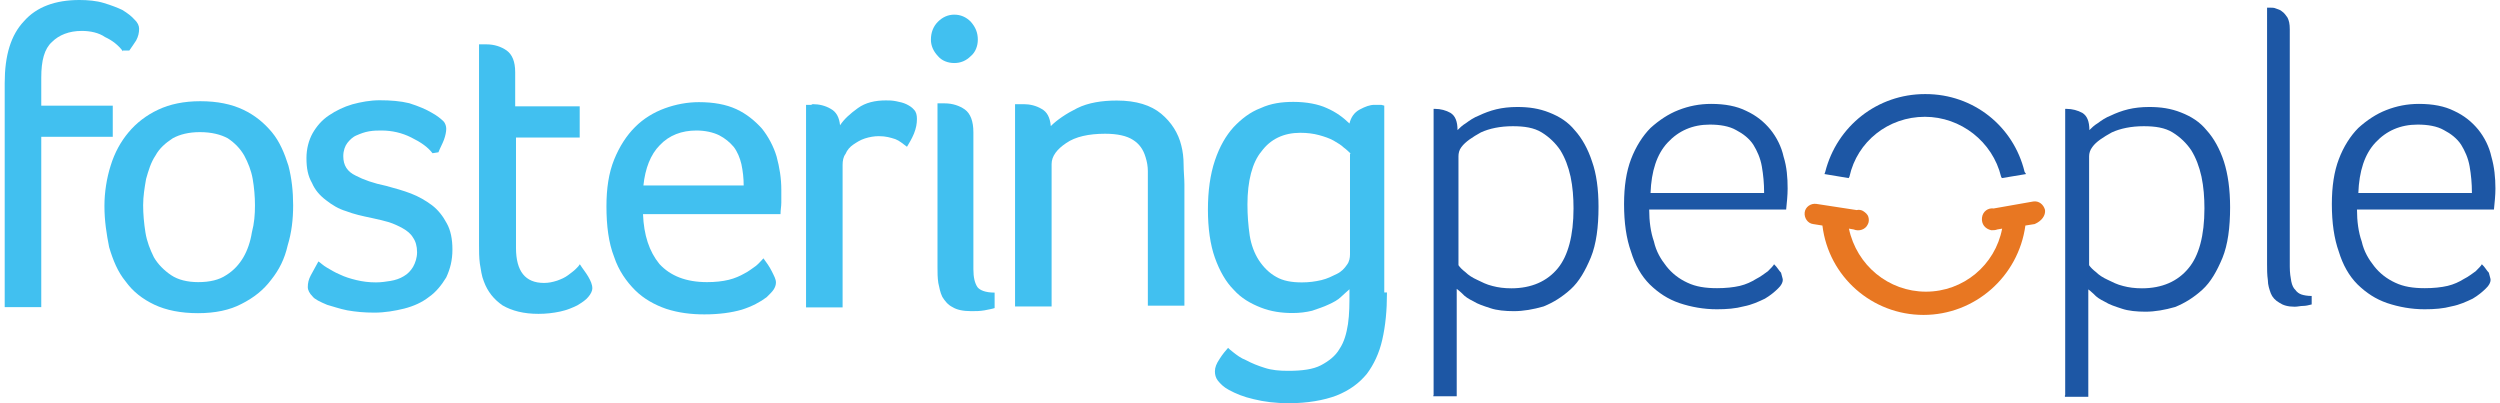 <?xml version="1.0" encoding="utf-8"?>
<!-- Generator: Adobe Illustrator 25.0.1, SVG Export Plug-In . SVG Version: 6.00 Build 0)  -->
<svg version="1.1" id="Layer_1" xmlns="http://www.w3.org/2000/svg" xmlns:xlink="http://www.w3.org/1999/xlink" x="0px" y="0px"
	 width="186px" height="30px" viewBox="0 0 186 30" style="enable-background:new 0 0 186 30;" xml:space="preserve">
<style type="text/css">
	.st0{fill:#1D57A5;}
	.st1{fill:#E87722;}
	.st2{fill:#41C0F0;}
</style>
<g>
	<g>
		<path class="st0" d="M185.3,20.83c0,0.17-0.11,0.41-0.35,0.63c-0.22,0.22-0.57,0.52-0.98,0.76c-0.46,0.22-0.98,0.46-1.56,0.57
			c-0.63,0.17-1.28,0.22-2.02,0.22c-0.98,0-1.91-0.17-2.78-0.46c-0.87-0.3-1.56-0.76-2.21-1.39c-0.63-0.63-1.09-1.45-1.39-2.43
			c-0.35-0.98-0.52-2.15-0.52-3.54c0-1.33,0.17-2.43,0.52-3.35c0.35-0.93,0.87-1.74,1.45-2.32c0.63-0.57,1.33-1.04,2.08-1.33
			c0.76-0.3,1.56-0.46,2.43-0.46c1.04,0,1.91,0.17,2.61,0.52c0.76,0.35,1.33,0.82,1.8,1.39c0.46,0.57,0.82,1.28,0.98,2.02
			c0.22,0.76,0.3,1.56,0.3,2.37c0,0.52-0.06,1.04-0.11,1.56h-10.19c0,0.87,0.11,1.69,0.35,2.37c0.17,0.76,0.52,1.33,0.93,1.85
			c0.41,0.52,0.93,0.93,1.56,1.22c0.63,0.3,1.33,0.41,2.21,0.41c0.63,0,1.22-0.06,1.69-0.17c0.46-0.11,0.87-0.3,1.22-0.52
			c0.35-0.17,0.63-0.41,0.87-0.57c0.22-0.22,0.41-0.41,0.46-0.52c0.24,0.22,0.35,0.46,0.52,0.63
			C185.24,20.59,185.3,20.72,185.3,20.83z M183.91,14.34c0-0.69-0.06-1.33-0.17-1.96s-0.35-1.15-0.63-1.61
			c-0.3-0.46-0.76-0.82-1.28-1.09c-0.52-0.3-1.22-0.41-1.96-0.41c-1.28,0-2.32,0.46-3.13,1.33c-0.82,0.87-1.22,2.15-1.28,3.76h8.45
			V14.34z"/>
		<path class="st0" d="M168.58,0.57h0.11c0.06,0,0.06,0,0.11,0s0.06,0,0.11,0c0.11,0,0.3,0,0.41,0.06c0.17,0.06,0.35,0.11,0.46,0.22
			c0.17,0.11,0.3,0.3,0.41,0.46c0.11,0.22,0.17,0.46,0.17,0.87v17.66c0,0.46,0.06,0.82,0.11,1.09c0.06,0.3,0.17,0.52,0.3,0.63
			c0.11,0.17,0.3,0.3,0.46,0.35c0.17,0.06,0.46,0.11,0.76,0.11v0.63c-0.22,0.06-0.46,0.11-0.63,0.11c-0.22,0-0.41,0.06-0.63,0.06
			c-0.52,0-0.87-0.11-1.15-0.3c-0.3-0.17-0.52-0.41-0.63-0.69c-0.11-0.3-0.22-0.63-0.22-0.98c-0.06-0.41-0.06-0.82-0.06-1.22V0.57
			H168.58z"/>
		<path class="st0" d="M153.65,29.39V8.1h0.11c0.41,0,0.82,0.11,1.17,0.3c0.35,0.22,0.52,0.63,0.52,1.28
			c0.17-0.17,0.35-0.35,0.63-0.52c0.3-0.22,0.57-0.41,0.98-0.57c0.35-0.17,0.82-0.35,1.28-0.46c0.46-0.11,0.98-0.17,1.56-0.17
			c0.87,0,1.61,0.11,2.37,0.41s1.39,0.69,1.91,1.33c0.52,0.57,0.98,1.39,1.28,2.32c0.3,0.93,0.46,2.08,0.46,3.41
			c0,1.5-0.17,2.78-0.57,3.76c-0.41,0.98-0.87,1.8-1.5,2.37c-0.63,0.57-1.28,0.98-2.02,1.28c-0.76,0.22-1.5,0.35-2.21,0.35
			c-0.63,0-1.28-0.06-1.74-0.22c-0.52-0.17-0.93-0.3-1.28-0.52c-0.35-0.17-0.63-0.35-0.82-0.57c-0.17-0.17-0.35-0.3-0.41-0.35v7.99
			h-1.74v-0.11H153.65z M164.01,15.51c0-0.82-0.06-1.61-0.22-2.37c-0.17-0.76-0.41-1.39-0.76-1.96c-0.35-0.52-0.82-0.98-1.39-1.33
			c-0.57-0.35-1.28-0.46-2.15-0.46c-0.93,0-1.74,0.17-2.37,0.46c-0.63,0.35-1.17,0.69-1.45,1.09c-0.17,0.22-0.24,0.46-0.24,0.69v8.1
			c0.11,0.17,0.3,0.35,0.52,0.52c0.22,0.22,0.52,0.41,0.87,0.57c0.35,0.17,0.69,0.35,1.15,0.46c0.41,0.11,0.87,0.17,1.39,0.17
			c1.5,0,2.67-0.52,3.47-1.5C163.6,19.03,164.01,17.53,164.01,15.51z"/>
		<g>
			<path class="st1" d="M152.15,15.62c-0.11-0.41-0.46-0.69-0.87-0.63l-2.95,0.52c-0.41-0.06-0.82,0.22-0.87,0.69
				s0.22,0.82,0.69,0.93c0.17,0,0.3,0,0.46-0.06l0.35-0.06c-0.52,2.72-2.89,4.69-5.67,4.69s-5.15-1.96-5.73-4.69l0.35,0.06
				c0.41,0.17,0.87,0,1.04-0.35c0.11-0.17,0.11-0.41,0.06-0.57c-0.06-0.22-0.24-0.35-0.41-0.46c-0.11-0.06-0.3-0.11-0.46-0.06
				l-3-0.46c-0.41-0.06-0.82,0.22-0.87,0.63s0.22,0.82,0.63,0.87l0.69,0.11c0.46,3.82,3.71,6.65,7.52,6.65s7.06-2.84,7.58-6.65
				l0.69-0.11C151.91,16.44,152.2,16.03,152.15,15.62z"/>
			<path class="st0" d="M150.63,12.79C149.81,9.38,146.81,7,143.27,7h-0.06c-3.52,0-6.54,2.37-7.41,5.78l-0.06,0.17l1.8,0.3
				l0.06-0.11c0.57-2.61,2.89-4.45,5.61-4.45c2.67,0,5.04,1.85,5.67,4.45l0.06,0.11l1.8-0.3L150.63,12.79z"/>
		</g>
		<path class="st0" d="M132.64,20.83c0,0.17-0.11,0.41-0.35,0.63c-0.22,0.22-0.57,0.52-0.98,0.76c-0.46,0.22-0.98,0.46-1.56,0.57
			c-0.63,0.17-1.28,0.22-2.02,0.22c-0.98,0-1.91-0.17-2.78-0.46c-0.87-0.3-1.56-0.76-2.21-1.39c-0.63-0.63-1.09-1.45-1.39-2.43
			c-0.35-0.98-0.52-2.15-0.52-3.54c0-1.33,0.17-2.43,0.52-3.35s0.87-1.74,1.45-2.32c0.63-0.57,1.33-1.04,2.08-1.33
			c0.76-0.3,1.56-0.46,2.43-0.46c1.04,0,1.91,0.17,2.61,0.52c0.76,0.35,1.33,0.82,1.8,1.39c0.46,0.57,0.82,1.28,0.98,2.02
			c0.24,0.76,0.3,1.56,0.3,2.37c0,0.52-0.06,1.04-0.11,1.56h-10.19c0,0.87,0.11,1.69,0.35,2.37c0.17,0.76,0.52,1.33,0.93,1.85
			c0.41,0.52,0.93,0.93,1.56,1.22c0.63,0.3,1.33,0.41,2.21,0.41c0.63,0,1.22-0.06,1.69-0.17c0.46-0.11,0.87-0.3,1.22-0.52
			c0.35-0.17,0.63-0.41,0.87-0.57c0.22-0.22,0.41-0.41,0.46-0.52c0.24,0.22,0.35,0.46,0.52,0.63
			C132.58,20.59,132.64,20.72,132.64,20.83z M131.25,14.34c0-0.69-0.06-1.33-0.17-1.96s-0.35-1.15-0.63-1.61
			c-0.3-0.46-0.76-0.82-1.28-1.09c-0.52-0.3-1.22-0.41-1.96-0.41c-1.28,0-2.32,0.46-3.13,1.33c-0.82,0.87-1.22,2.15-1.28,3.76h8.45
			V14.34z"/>
		<path class="st0" d="M106.66,29.39V8.1h0.11c0.41,0,0.82,0.11,1.15,0.3c0.35,0.22,0.52,0.63,0.52,1.28
			c0.17-0.17,0.35-0.35,0.63-0.52c0.3-0.22,0.57-0.41,0.98-0.57c0.35-0.17,0.82-0.35,1.28-0.46s0.98-0.17,1.56-0.17
			c0.87,0,1.61,0.11,2.37,0.41s1.39,0.69,1.91,1.33c0.52,0.57,0.98,1.39,1.28,2.32c0.32,0.89,0.48,2.04,0.48,3.37
			c0,1.5-0.17,2.78-0.57,3.76c-0.41,0.98-0.87,1.8-1.5,2.37s-1.28,0.98-2.02,1.28c-0.76,0.22-1.5,0.35-2.21,0.35
			c-0.63,0-1.28-0.06-1.74-0.22c-0.52-0.17-0.93-0.3-1.28-0.52c-0.35-0.17-0.63-0.35-0.82-0.57c-0.17-0.17-0.35-0.3-0.41-0.35v7.99
			h-1.74v-0.07H106.66z M117.07,15.51c0-0.82-0.06-1.61-0.22-2.37c-0.17-0.76-0.41-1.39-0.76-1.96c-0.35-0.52-0.82-0.98-1.39-1.33
			c-0.57-0.35-1.28-0.46-2.15-0.46c-0.93,0-1.74,0.17-2.37,0.46c-0.63,0.35-1.15,0.69-1.45,1.09c-0.17,0.22-0.22,0.46-0.22,0.69v8.1
			c0.11,0.17,0.3,0.35,0.52,0.52c0.22,0.22,0.52,0.41,0.87,0.57c0.35,0.17,0.69,0.35,1.15,0.46c0.41,0.11,0.87,0.17,1.39,0.17
			c1.5,0,2.67-0.52,3.47-1.5C116.66,19.03,117.07,17.53,117.07,15.51z"/>
	</g>
	<g>
		<path class="st2" d="M103.19,21.81c0,1.28-0.11,2.43-0.35,3.47c-0.22,0.98-0.63,1.85-1.15,2.54c-0.57,0.69-1.28,1.22-2.26,1.61
			C98.5,29.78,97.28,30,95.89,30c-0.98,0-1.85-0.11-2.61-0.3c-0.76-0.17-1.33-0.41-1.85-0.69c-0.41-0.22-0.63-0.46-0.82-0.69
			c-0.17-0.22-0.22-0.46-0.22-0.69c0-0.3,0.11-0.57,0.35-0.93c0.22-0.35,0.46-0.63,0.63-0.82c0.06,0.06,0.17,0.17,0.41,0.35
			c0.22,0.17,0.52,0.41,0.93,0.57c0.41,0.22,0.87,0.41,1.39,0.57c0.52,0.17,1.09,0.22,1.74,0.22c1.04,0,1.85-0.11,2.43-0.41
			c0.57-0.3,1.09-0.69,1.39-1.22c0.35-0.52,0.52-1.15,0.63-1.85c0.11-0.76,0.11-1.5,0.11-2.37v-0.22c-0.17,0.17-0.41,0.35-0.63,0.57
			c-0.22,0.22-0.57,0.41-0.93,0.57c-0.35,0.17-0.76,0.3-1.22,0.46c-0.46,0.11-0.93,0.17-1.45,0.17c-0.82,0-1.61-0.11-2.37-0.41
			c-0.76-0.3-1.45-0.69-2.02-1.33c-0.57-0.57-1.04-1.39-1.39-2.37c-0.35-0.98-0.52-2.21-0.52-3.59s0.17-2.61,0.52-3.65
			s0.82-1.85,1.39-2.48C92.35,8.86,93,8.34,93.8,8.04c0.76-0.35,1.56-0.46,2.43-0.46c0.98,0,1.85,0.17,2.48,0.46
			c0.69,0.3,1.22,0.69,1.69,1.15c0.11-0.46,0.35-0.82,0.76-1.04c0.41-0.22,0.76-0.35,1.09-0.35c0.11,0,0.17,0,0.3,0
			c0.06,0,0.17,0,0.22,0s0.17,0.06,0.22,0.06v13.9h0.2V21.81z M92.81,15.21c0,0.82,0.06,1.56,0.17,2.32
			c0.11,0.69,0.35,1.33,0.69,1.85c0.35,0.52,0.76,0.93,1.28,1.22c0.52,0.3,1.15,0.41,1.91,0.41c0.52,0,0.98-0.06,1.45-0.17
			c0.46-0.11,0.82-0.3,1.15-0.46c0.35-0.17,0.57-0.41,0.76-0.69c0.17-0.22,0.22-0.52,0.22-0.76v-7.49h0.06
			c-0.11-0.11-0.3-0.3-0.52-0.46c-0.17-0.17-0.46-0.35-0.76-0.52s-0.69-0.3-1.09-0.41c-0.41-0.11-0.87-0.17-1.39-0.17
			c-1.22,0-2.21,0.46-2.89,1.39C93.17,12.08,92.81,13.47,92.81,15.21z"/>
		<path class="st2" d="M76.16,7.75c0.46,0,0.93,0.11,1.33,0.35c0.41,0.22,0.63,0.63,0.69,1.28c0.46-0.46,1.15-0.93,1.96-1.33
			c0.82-0.41,1.85-0.57,2.95-0.57c1.45,0,2.54,0.35,3.3,0.98s1.28,1.45,1.5,2.37c0.11,0.41,0.17,0.93,0.17,1.39
			c0,0.52,0.06,1.04,0.06,1.5v9.02h-2.72v-8.86c0-0.41,0-0.82,0-1.15c0-0.35-0.06-0.69-0.17-1.04c-0.17-0.57-0.46-0.98-0.93-1.28
			c-0.46-0.3-1.15-0.46-2.08-0.46c-1.22,0-2.21,0.22-2.89,0.69c-0.69,0.46-1.09,0.98-1.09,1.56v10.6h-2.72V7.75h0.17
			c0.06,0,0.11,0,0.17,0C76.05,7.75,76.1,7.75,76.16,7.75z"/>
		<path class="st2" d="M72.75,2.95c0,0.46-0.17,0.93-0.52,1.22C71.88,4.52,71.47,4.69,71,4.69s-0.93-0.17-1.22-0.52
			c-0.33-0.35-0.52-0.76-0.52-1.22c0-0.52,0.17-0.98,0.52-1.33S70.54,1.09,71,1.09s0.87,0.17,1.22,0.52
			C72.58,2.02,72.75,2.43,72.75,2.95z M69.73,7.69h0.17c0.06,0,0.11,0,0.17,0s0.11,0,0.22,0c0.57,0,1.09,0.17,1.5,0.46
			c0.41,0.3,0.63,0.87,0.63,1.69v10.19c0,0.63,0.11,1.04,0.3,1.33c0.17,0.22,0.57,0.41,1.28,0.41v1.15
			c-0.17,0.06-0.46,0.11-0.76,0.17c-0.35,0.06-0.63,0.06-0.98,0.06c-0.63,0-1.09-0.11-1.39-0.3c-0.35-0.17-0.57-0.46-0.76-0.76
			c-0.17-0.35-0.22-0.69-0.3-1.04c-0.06-0.41-0.06-0.76-0.06-1.15V7.69H69.73z"/>
		<path class="st2" d="M60.48,7.75c0.46,0,0.93,0.11,1.33,0.35c0.41,0.22,0.63,0.63,0.69,1.22c0.3-0.46,0.76-0.87,1.33-1.28
			c0.57-0.41,1.28-0.57,2.08-0.57c0.22,0,0.46,0,0.76,0.06s0.52,0.11,0.76,0.22c0.22,0.11,0.41,0.22,0.57,0.41
			c0.17,0.17,0.22,0.41,0.22,0.69c0,0.35-0.06,0.69-0.22,1.09c-0.17,0.41-0.35,0.69-0.52,0.98c-0.3-0.22-0.57-0.46-0.87-0.57
			c-0.35-0.11-0.69-0.22-1.22-0.22c-0.35,0-0.69,0.06-1.04,0.17c-0.35,0.11-0.63,0.3-0.87,0.46s-0.46,0.41-0.57,0.69
			c-0.17,0.22-0.22,0.52-0.22,0.82v10.6h-2.72V7.8h0.22c0.06,0,0.11,0,0.17,0C60.42,7.75,60.48,7.75,60.48,7.75z"/>
		<path class="st2" d="M52.6,20.99c0.63,0,1.15-0.06,1.61-0.17c0.46-0.11,0.87-0.3,1.15-0.46c0.35-0.17,0.63-0.41,0.87-0.57
			c0.22-0.17,0.41-0.41,0.57-0.57c0.22,0.3,0.46,0.63,0.63,0.98c0.17,0.35,0.3,0.57,0.3,0.82c0,0.17-0.06,0.35-0.17,0.52
			s-0.3,0.35-0.52,0.57c-0.46,0.35-1.09,0.69-1.85,0.93c-0.76,0.22-1.69,0.35-2.78,0.35c-0.98,0-1.91-0.11-2.84-0.41
			c-0.87-0.3-1.69-0.76-2.32-1.39c-0.63-0.63-1.22-1.45-1.56-2.48c-0.41-1.04-0.57-2.32-0.57-3.76c0-1.33,0.17-2.48,0.57-3.47
			s0.93-1.8,1.56-2.43c0.63-0.63,1.39-1.09,2.21-1.39s1.69-0.46,2.54-0.46c1.09,0,2.02,0.17,2.78,0.52
			c0.76,0.35,1.39,0.87,1.91,1.45c0.46,0.57,0.87,1.33,1.09,2.08c0.22,0.82,0.35,1.61,0.35,2.48c0,0.3,0,0.57,0,0.93
			c0,0.3-0.06,0.57-0.06,0.87H47.84c0.06,1.56,0.46,2.78,1.22,3.71C49.88,20.53,51.05,20.99,52.6,20.99z M55.33,13.82
			c0-0.57-0.06-1.09-0.17-1.61c-0.11-0.46-0.3-0.93-0.57-1.28c-0.3-0.35-0.63-0.63-1.09-0.87c-0.46-0.22-1.04-0.35-1.69-0.35
			c-1.09,0-2.02,0.35-2.72,1.09c-0.69,0.69-1.09,1.74-1.22,3h7.47V13.82z"/>
		<path class="st2" d="M36,20.94c-0.17-0.41-0.22-0.87-0.3-1.33c-0.06-0.46-0.06-0.93-0.06-1.39V3.3h0.17c0.06,0,0.11,0,0.17,0
			s0.11,0,0.22,0c0.57,0,1.09,0.17,1.5,0.46c0.41,0.3,0.63,0.82,0.63,1.61v2.54h4.8v2.32h-4.74v8.21c0,1.74,0.69,2.61,2.08,2.61
			c0.35,0,0.63-0.06,0.98-0.17c0.3-0.11,0.57-0.22,0.82-0.41c0.22-0.17,0.41-0.3,0.57-0.46c0.17-0.17,0.22-0.22,0.3-0.35
			c0.22,0.35,0.46,0.63,0.63,0.93c0.17,0.3,0.3,0.57,0.3,0.87c0,0.17-0.11,0.41-0.3,0.63c-0.17,0.22-0.46,0.41-0.82,0.63
			c-0.35,0.17-0.76,0.35-1.28,0.46c-0.52,0.11-1.04,0.17-1.61,0.17c-1.09,0-1.96-0.22-2.67-0.63C36.74,22.27,36.28,21.7,36,20.94z"
			/>
		<path class="st2" d="M32.11,8.38c0.41,0.22,0.69,0.46,0.87,0.63c0.17,0.17,0.22,0.41,0.22,0.57c0,0.22-0.06,0.52-0.17,0.82
			c-0.11,0.3-0.3,0.63-0.41,0.93l-0.44,0.07c-0.35-0.46-0.87-0.82-1.58-1.17c-0.69-0.35-1.45-0.52-2.21-0.52
			c-0.3,0-0.57,0-0.93,0.06c-0.35,0.06-0.63,0.17-0.93,0.3c-0.28,0.11-0.52,0.35-0.69,0.57c-0.17,0.22-0.3,0.57-0.3,0.98
			c0,0.69,0.3,1.15,0.93,1.45c0.57,0.3,1.33,0.57,2.26,0.76c0.63,0.17,1.28,0.35,1.85,0.57c0.57,0.22,1.09,0.52,1.56,0.87
			c0.46,0.35,0.82,0.82,1.09,1.33c0.3,0.52,0.43,1.2,0.43,1.96c0,0.82-0.17,1.45-0.46,2.08c-0.35,0.57-0.76,1.09-1.28,1.45
			c-0.52,0.41-1.15,0.69-1.85,0.87c-0.69,0.17-1.45,0.3-2.21,0.3c-0.76,0-1.39-0.06-2.02-0.17c-0.57-0.11-1.09-0.3-1.5-0.41
			c-0.52-0.22-0.93-0.41-1.09-0.63c-0.22-0.22-0.35-0.46-0.35-0.69c0-0.3,0.06-0.57,0.22-0.87c0.17-0.3,0.35-0.63,0.57-1.04
			c0.17,0.11,0.35,0.3,0.63,0.46c0.3,0.17,0.57,0.35,0.98,0.52c0.35,0.17,0.76,0.3,1.22,0.41c0.46,0.11,0.93,0.17,1.45,0.17
			c0.41,0,0.76-0.06,1.09-0.11c0.35-0.06,0.69-0.17,0.98-0.35c0.3-0.17,0.52-0.41,0.69-0.69c0.17-0.3,0.3-0.69,0.3-1.09
			c0-0.46-0.11-0.82-0.3-1.09c-0.17-0.3-0.46-0.52-0.76-0.69c-0.3-0.17-0.69-0.35-1.04-0.46c-0.41-0.11-0.82-0.22-1.22-0.3
			c-0.82-0.17-1.39-0.3-1.96-0.52c-0.57-0.17-1.04-0.46-1.5-0.82c-0.46-0.35-0.82-0.76-1.04-1.28c-0.3-0.52-0.41-1.09-0.41-1.85
			c0-0.69,0.17-1.33,0.46-1.85c0.3-0.52,0.69-0.98,1.22-1.33c0.52-0.35,1.09-0.63,1.74-0.82c0.63-0.17,1.33-0.3,2.02-0.3
			c0.82,0,1.56,0.06,2.21,0.22C31.18,7.91,31.72,8.15,32.11,8.38z"/>
		<path class="st2" d="M21.81,15.27c0,1.04-0.11,2.02-0.41,3c-0.22,0.98-0.63,1.8-1.22,2.54c-0.57,0.76-1.28,1.33-2.21,1.8
			c-0.87,0.46-1.96,0.69-3.24,0.69s-2.37-0.22-3.24-0.63c-0.87-0.41-1.61-0.98-2.15-1.74c-0.57-0.69-0.93-1.56-1.22-2.54
			c-0.19-0.96-0.35-1.95-0.35-3.06c0-1.04,0.17-2.08,0.46-3c0.3-0.98,0.76-1.8,1.33-2.48c0.57-0.69,1.33-1.28,2.21-1.69
			c0.87-0.41,1.91-0.63,3.13-0.63c1.28,0,2.32,0.22,3.19,0.63c0.87,0.41,1.56,0.98,2.15,1.69c0.57,0.69,0.93,1.56,1.22,2.48
			C21.7,13.25,21.81,14.23,21.81,15.27z M18.97,15.27c0-0.63-0.06-1.33-0.17-1.96c-0.11-0.63-0.35-1.22-0.63-1.74
			c-0.3-0.52-0.7-0.93-1.22-1.28c-0.52-0.28-1.2-0.46-2.08-0.46c-0.82,0-1.5,0.17-2.02,0.46c-0.54,0.35-1,0.76-1.28,1.28
			c-0.35,0.52-0.52,1.11-0.7,1.74c-0.11,0.63-0.22,1.28-0.22,1.96c0,0.63,0.06,1.33,0.17,2.02c0.11,0.69,0.35,1.28,0.63,1.85
			c0.3,0.52,0.76,0.98,1.28,1.33s1.22,0.52,2.02,0.52c0.87,0,1.56-0.17,2.08-0.52c0.57-0.35,0.98-0.82,1.28-1.33
			c0.3-0.52,0.52-1.15,0.63-1.85C18.92,16.6,18.97,15.97,18.97,15.27z"/>
		<path class="st2" d="M9.15,3.82C8.8,3.35,8.34,3,7.82,2.76C7.35,2.43,6.71,2.3,6.08,2.3c-0.93,0-1.69,0.3-2.21,0.82
			C3.3,3.63,3.07,4.5,3.07,5.78v2.08h5.32v2.32H3.07v12.67H0.35V6.19c0-2.08,0.46-3.59,1.45-4.63C2.72,0.52,4.11,0,5.91,0
			c0.63,0,1.28,0.06,1.8,0.22C8.28,0.39,8.74,0.57,9.1,0.74C9.49,0.98,9.78,1.2,10,1.45c0.24,0.22,0.35,0.46,0.35,0.69
			c0,0.3-0.06,0.57-0.22,0.87C9.95,3.3,9.78,3.52,9.62,3.76H9.15V3.82z"/>
	</g>
</g>
</svg>
